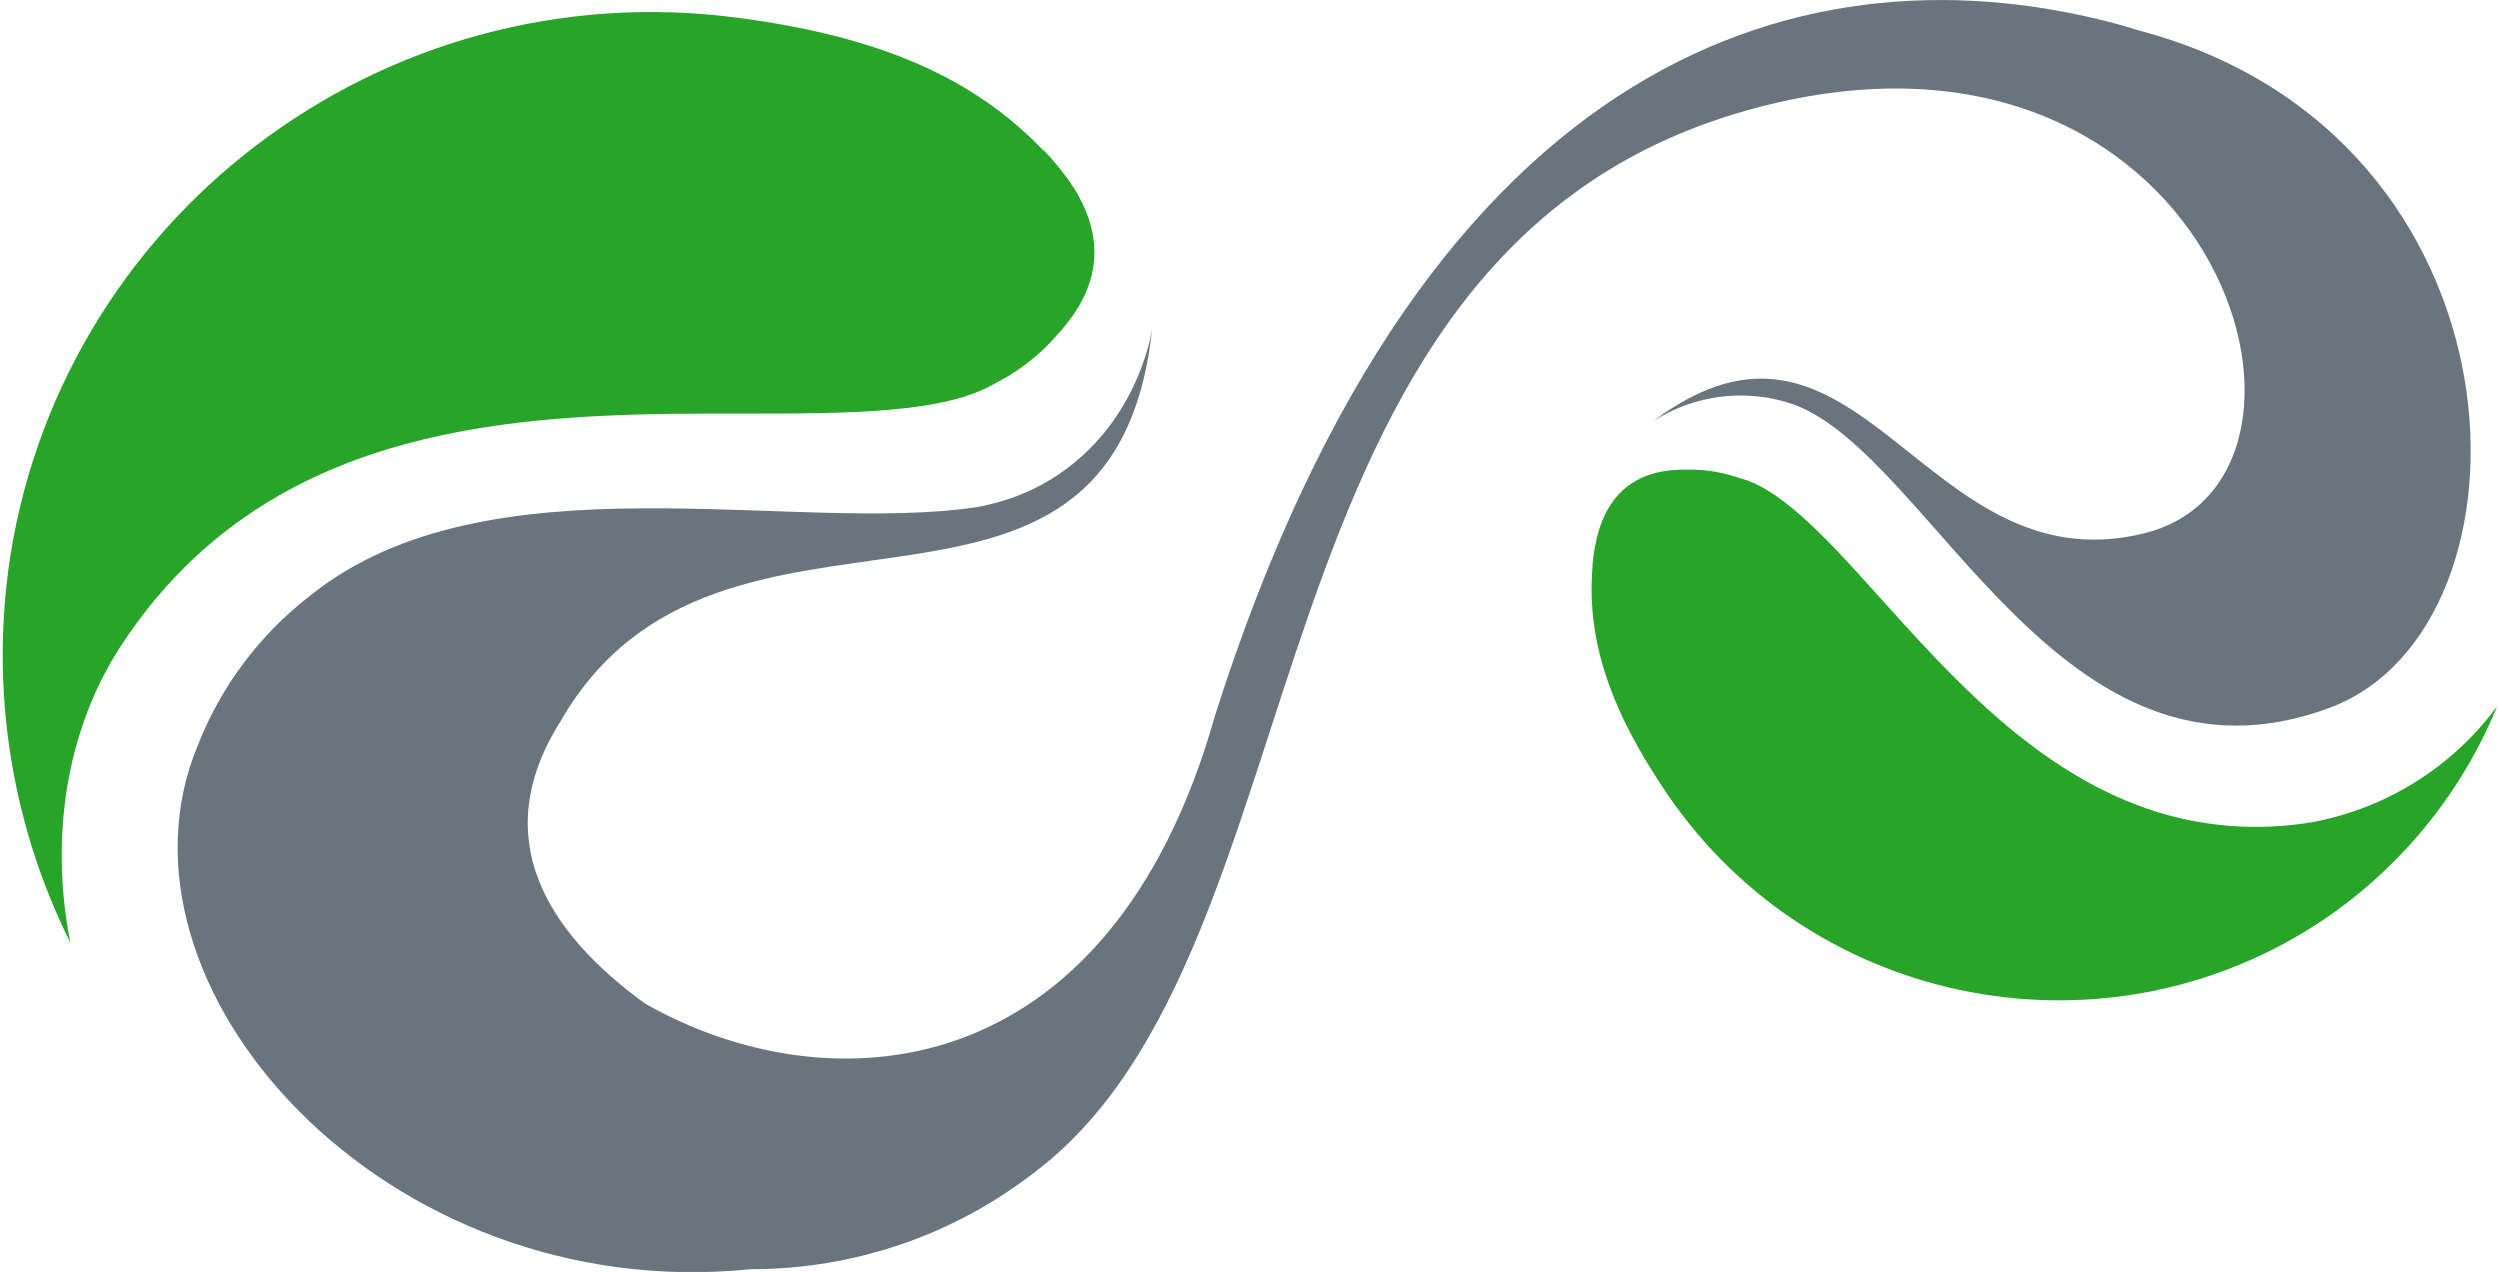 <?xml version="1.0" encoding="UTF-8"?>
<svg xmlns="http://www.w3.org/2000/svg" xmlns:xlink="http://www.w3.org/1999/xlink" width="57px" height="29px" viewBox="0 0 57 29" version="1.1">
  <g id="surface1">
    <path style="stroke:none;fill-rule:nonzero;fill: #28A428;fill-opacity:1;" d="M 52.742 18.742 C 52.309 18.816 51.867 18.852 51.426 18.852 C 47.57 18.852 44.992 15.988 42.918 13.688 C 41.777 12.414 40.691 11.211 39.754 10.926 L 39.734 10.926 C 39.398 10.801 39.047 10.727 38.688 10.711 C 38.27 10.711 36.906 10.566 36.445 12.121 C 36.375 12.375 36.328 12.633 36.309 12.891 L 36.309 12.926 C 36.172 14.59 36.707 16.199 38.039 18.141 C 41.387 23.016 48.086 24.273 53 20.953 C 54.762 19.754 56.129 18.07 56.934 16.105 C 55.922 17.477 54.426 18.422 52.742 18.742 Z M 52.742 18.742 "></path>
    <path style=" stroke:none;fill-rule:nonzero;fill:rgb(41.569%,45.49%,48.627%);fill-opacity:1;" d="M 48.766 0.695 L 48.367 0.574 C 41.332 -1.352 32.562 1.02 27.707 16.301 C 25.289 24.883 18.863 25.25 14.703 22.879 C 12.461 21.246 11.105 19.094 12.781 16.445 C 16.41 10.121 25.379 15.723 26.27 7.496 C 26.27 7.496 25.93 9.996 23.547 11.156 C 23.141 11.348 22.711 11.484 22.273 11.562 C 18.074 12.195 11.133 10.336 7.09 13.566 C 5.934 14.453 5.043 15.637 4.512 16.988 C 2.223 22.473 8.758 29.785 17.113 28.938 C 19.469 28.941 21.754 28.16 23.605 26.715 C 30.367 21.594 28.133 5.84 39.793 2.527 C 50.465 -0.504 53.984 10.945 48.855 12.168 C 43.82 13.371 42.395 6.078 37.691 9.605 C 38.648 8.988 39.836 8.848 40.91 9.227 C 44.066 10.41 46.988 18.43 53.129 16.133 C 58.055 14.281 57.812 3.078 48.766 0.695 Z M 48.766 0.695 "></path>
    <path style="stroke:none;fill-rule:nonzero;fill: #28A428;fill-opacity:1;" d="M 2.711 14.797 C 3.039 14.289 3.402 13.805 3.809 13.355 C 7.344 9.426 12.668 9.426 16.945 9.43 C 19.316 9.43 21.551 9.43 22.707 8.73 C 23.145 8.508 23.543 8.215 23.891 7.867 C 24.273 7.438 25.672 6.176 24.484 4.285 C 24.289 3.984 24.062 3.703 23.812 3.441 L 23.801 3.441 L 23.781 3.422 C 22.184 1.758 20.031 0.824 16.797 0.402 C 8.684 -0.66 1.242 5.008 0.18 13.059 L 0.18 13.082 C -0.188 15.965 0.309 18.891 1.605 21.496 C 1.129 19.098 1.516 16.672 2.711 14.797 Z M 2.711 14.797 "></path>
  </g>
</svg>
